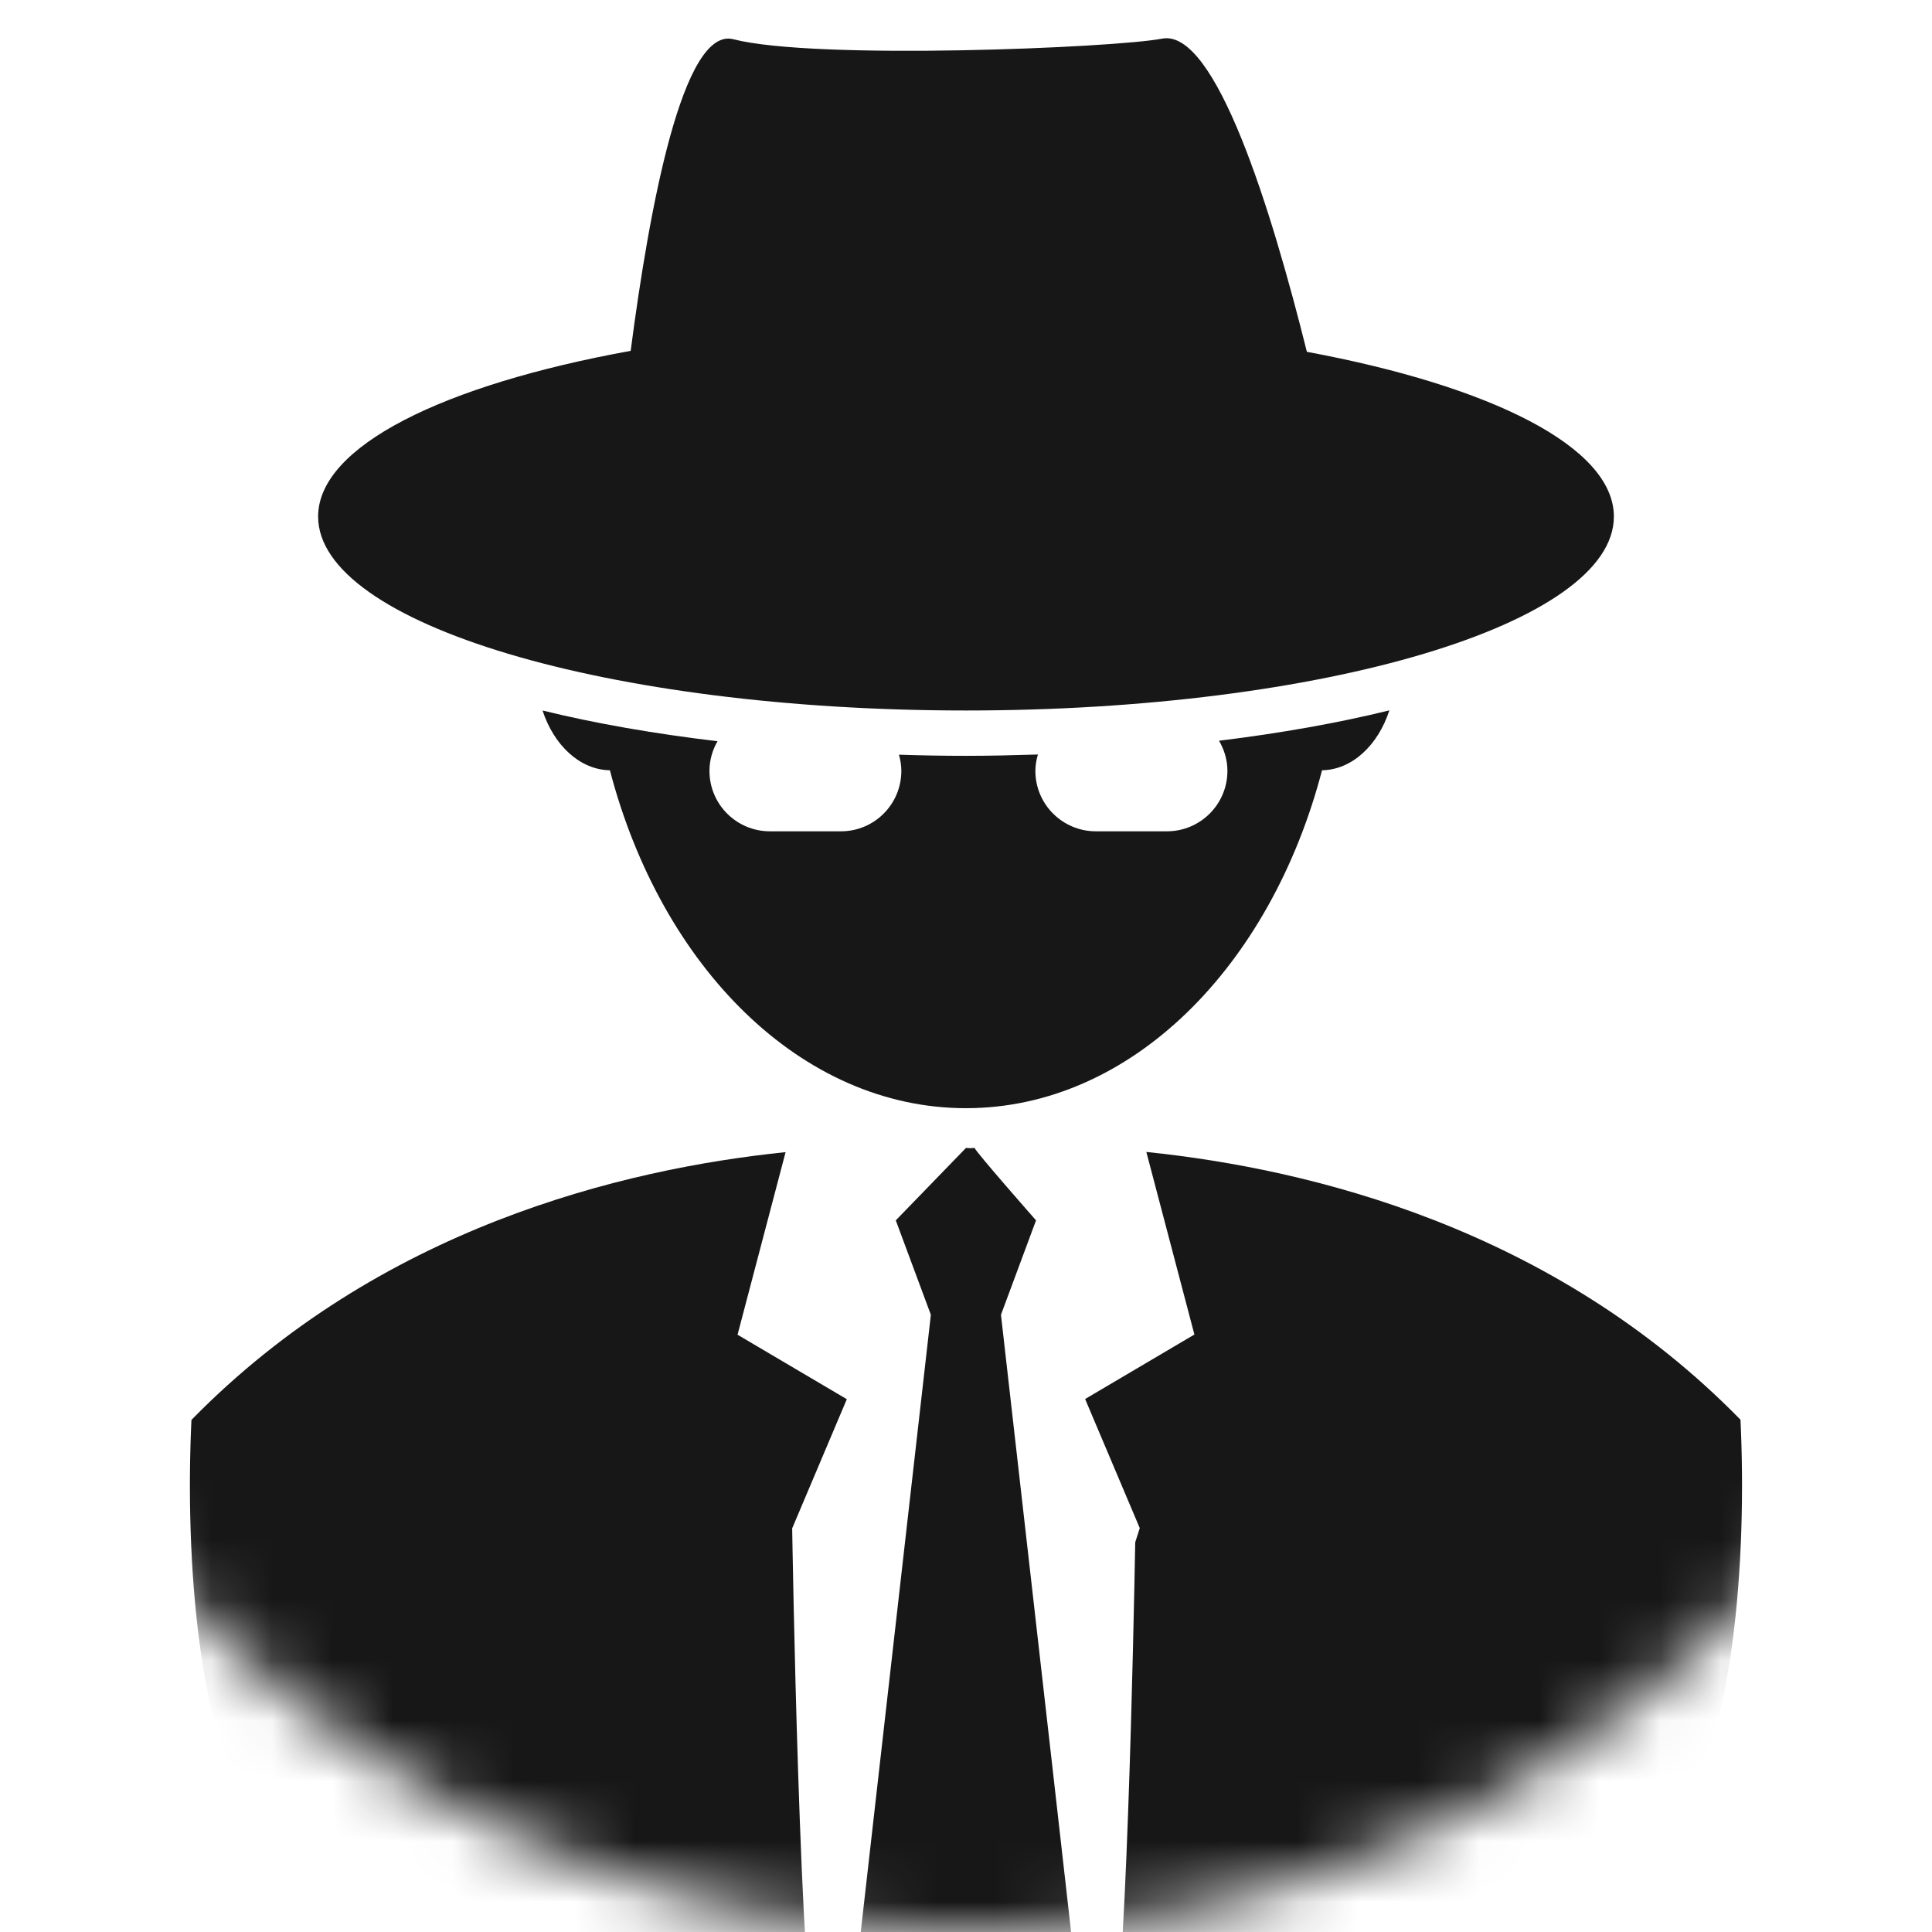 <svg width="32" height="32" viewBox="0 0 32 32" fill="none" xmlns="http://www.w3.org/2000/svg">
<g clip-path="url(#clip0_20_587)">
<mask id="mask0_20_587" style="mask-type:alpha" maskUnits="userSpaceOnUse" x="-2" y="-4" width="36" height="37">
<ellipse cx="16" cy="14.009" rx="18" ry="18.009" fill="white"/>
</mask>
<g mask="url(#mask0_20_587)">
<path d="M17.414 29.117L16.579 21.777L17.16 20.213C17.16 20.213 16.143 19.058 16.143 19.013C16.098 19.016 16.072 19.018 16.072 19.018C16.072 19.018 16.043 19.016 16 19.013L14.837 20.213L15.418 21.777L14.609 28.896L14.018 34.102C14.659 34.136 15.338 34.156 16.07 34.156C16.748 34.156 17.382 34.141 17.98 34.113L17.414 29.117Z" fill="#171717"/>
<path d="M13.121 25.314L14.026 23.175L12.216 22.107L13.012 19.083C10.307 19.361 6.281 20.34 3.171 23.518C3.062 25.822 3.28 28.894 4.267 30.21C5.157 31.395 6.673 33.65 13.545 34.086C13.245 33.242 13.121 25.314 13.121 25.314L13.121 25.314Z" fill="#171717"/>
<path d="M28.828 23.515C25.72 20.337 21.692 19.358 18.987 19.08L19.783 22.104L17.973 23.172L18.878 25.31C18.878 25.31 18.85 25.398 18.803 25.545C18.779 26.861 18.652 33.351 18.381 34.084C25.318 33.665 26.839 31.395 27.733 30.205C28.718 28.891 28.937 25.818 28.828 23.515L28.828 23.515Z" fill="#171717"/>
<path d="M21.646 5.827C21.061 3.482 20.135 0.469 19.248 0.64C18.464 0.792 13.505 1 12.147 0.65C11.309 0.435 10.753 3.456 10.446 5.811C7.345 6.374 5.269 7.391 5.269 8.556C5.269 10.33 10.074 11.768 16 11.768C21.926 11.768 26.731 10.33 26.731 8.556C26.731 7.402 24.694 6.394 21.646 5.827L21.646 5.827Z" fill="#171717"/>
<path d="M20.191 12.269C20.277 12.416 20.33 12.586 20.33 12.768C20.33 13.321 19.881 13.769 19.328 13.769H18.151C17.598 13.769 17.149 13.321 17.149 12.768C17.149 12.673 17.166 12.584 17.191 12.497C16.8 12.509 16.403 12.519 15.999 12.519C15.624 12.519 15.255 12.512 14.889 12.5C14.914 12.587 14.929 12.674 14.929 12.768C14.929 13.321 14.482 13.769 13.929 13.769L12.751 13.769C12.2 13.769 11.751 13.322 11.751 12.769C11.751 12.589 11.801 12.423 11.884 12.277C10.831 12.152 9.852 11.981 8.986 11.768C9.174 12.343 9.603 12.75 10.102 12.758C10.953 16.015 13.269 18.355 15.999 18.355C18.73 18.355 21.046 16.015 21.897 12.758C22.396 12.75 22.825 12.342 23.012 11.766C22.168 11.974 21.216 12.143 20.191 12.269L20.191 12.269Z" fill="#171717"/>
</g>
</g>
<defs>
<clipPath id="clip0_20_587">
<rect width="32" height="32" fill="white"/>
</clipPath>
</defs>
</svg>
